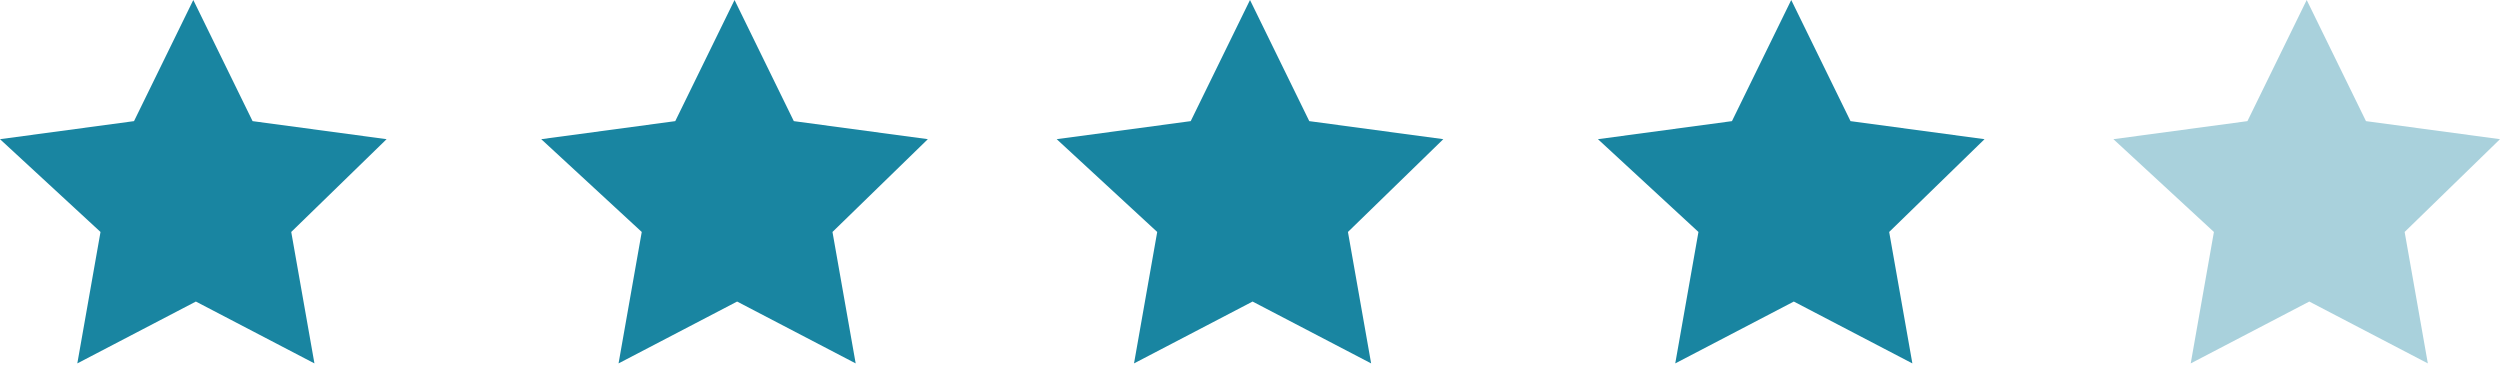 <?xml version="1.0" encoding="utf-8"?>
<!-- Generator: Adobe Illustrator 23.0.1, SVG Export Plug-In . SVG Version: 6.00 Build 0)  -->
<svg version="1.1" id="Calque_1" xmlns="http://www.w3.org/2000/svg" xmlns:xlink="http://www.w3.org/1999/xlink" x="0px" y="0px"
	 width="97px" height="14.2px" viewBox="0 0 97 14.2" style="enable-background:new 0 0 97 14.2;" xml:space="preserve">
<style type="text/css">
	.st0{fill:#1985A1;}
	.st1{fill:#A9D1DC;}
</style>
<path class="st0" d="M7.5,0l2.3,4.7L15,5.4l-3.7,3.6l0.9,5.1l-4.6-2.4l-4.6,2.4l0.9-5.1L0,5.4l5.2-0.7L7.5,0z"/>
<path class="st0" d="M28.5,0l2.3,4.7L36,5.4l-3.7,3.6l0.9,5.1l-4.6-2.4l-4.6,2.4l0.9-5.1L21,5.4l5.2-0.7L28.5,0z"/>
<path class="st0" d="M48.5,0l2.3,4.7L56,5.4l-3.7,3.6l0.9,5.1l-4.6-2.4l-4.6,2.4l0.9-5.1L41,5.4l5.2-0.7L48.5,0z"/>
<path class="st0" d="M69.5,0l2.3,4.7L77,5.4l-3.7,3.6l0.9,5.1l-4.6-2.4l-4.6,2.4l0.9-5.1L62,5.4l5.2-0.7L69.5,0z"/>
<path class="st1" d="M89.5,0l2.3,4.7L97,5.4l-3.7,3.6l0.9,5.1l-4.6-2.4l-4.6,2.4l0.9-5.1L82,5.4l5.2-0.7L89.5,0z"/>
</svg>
